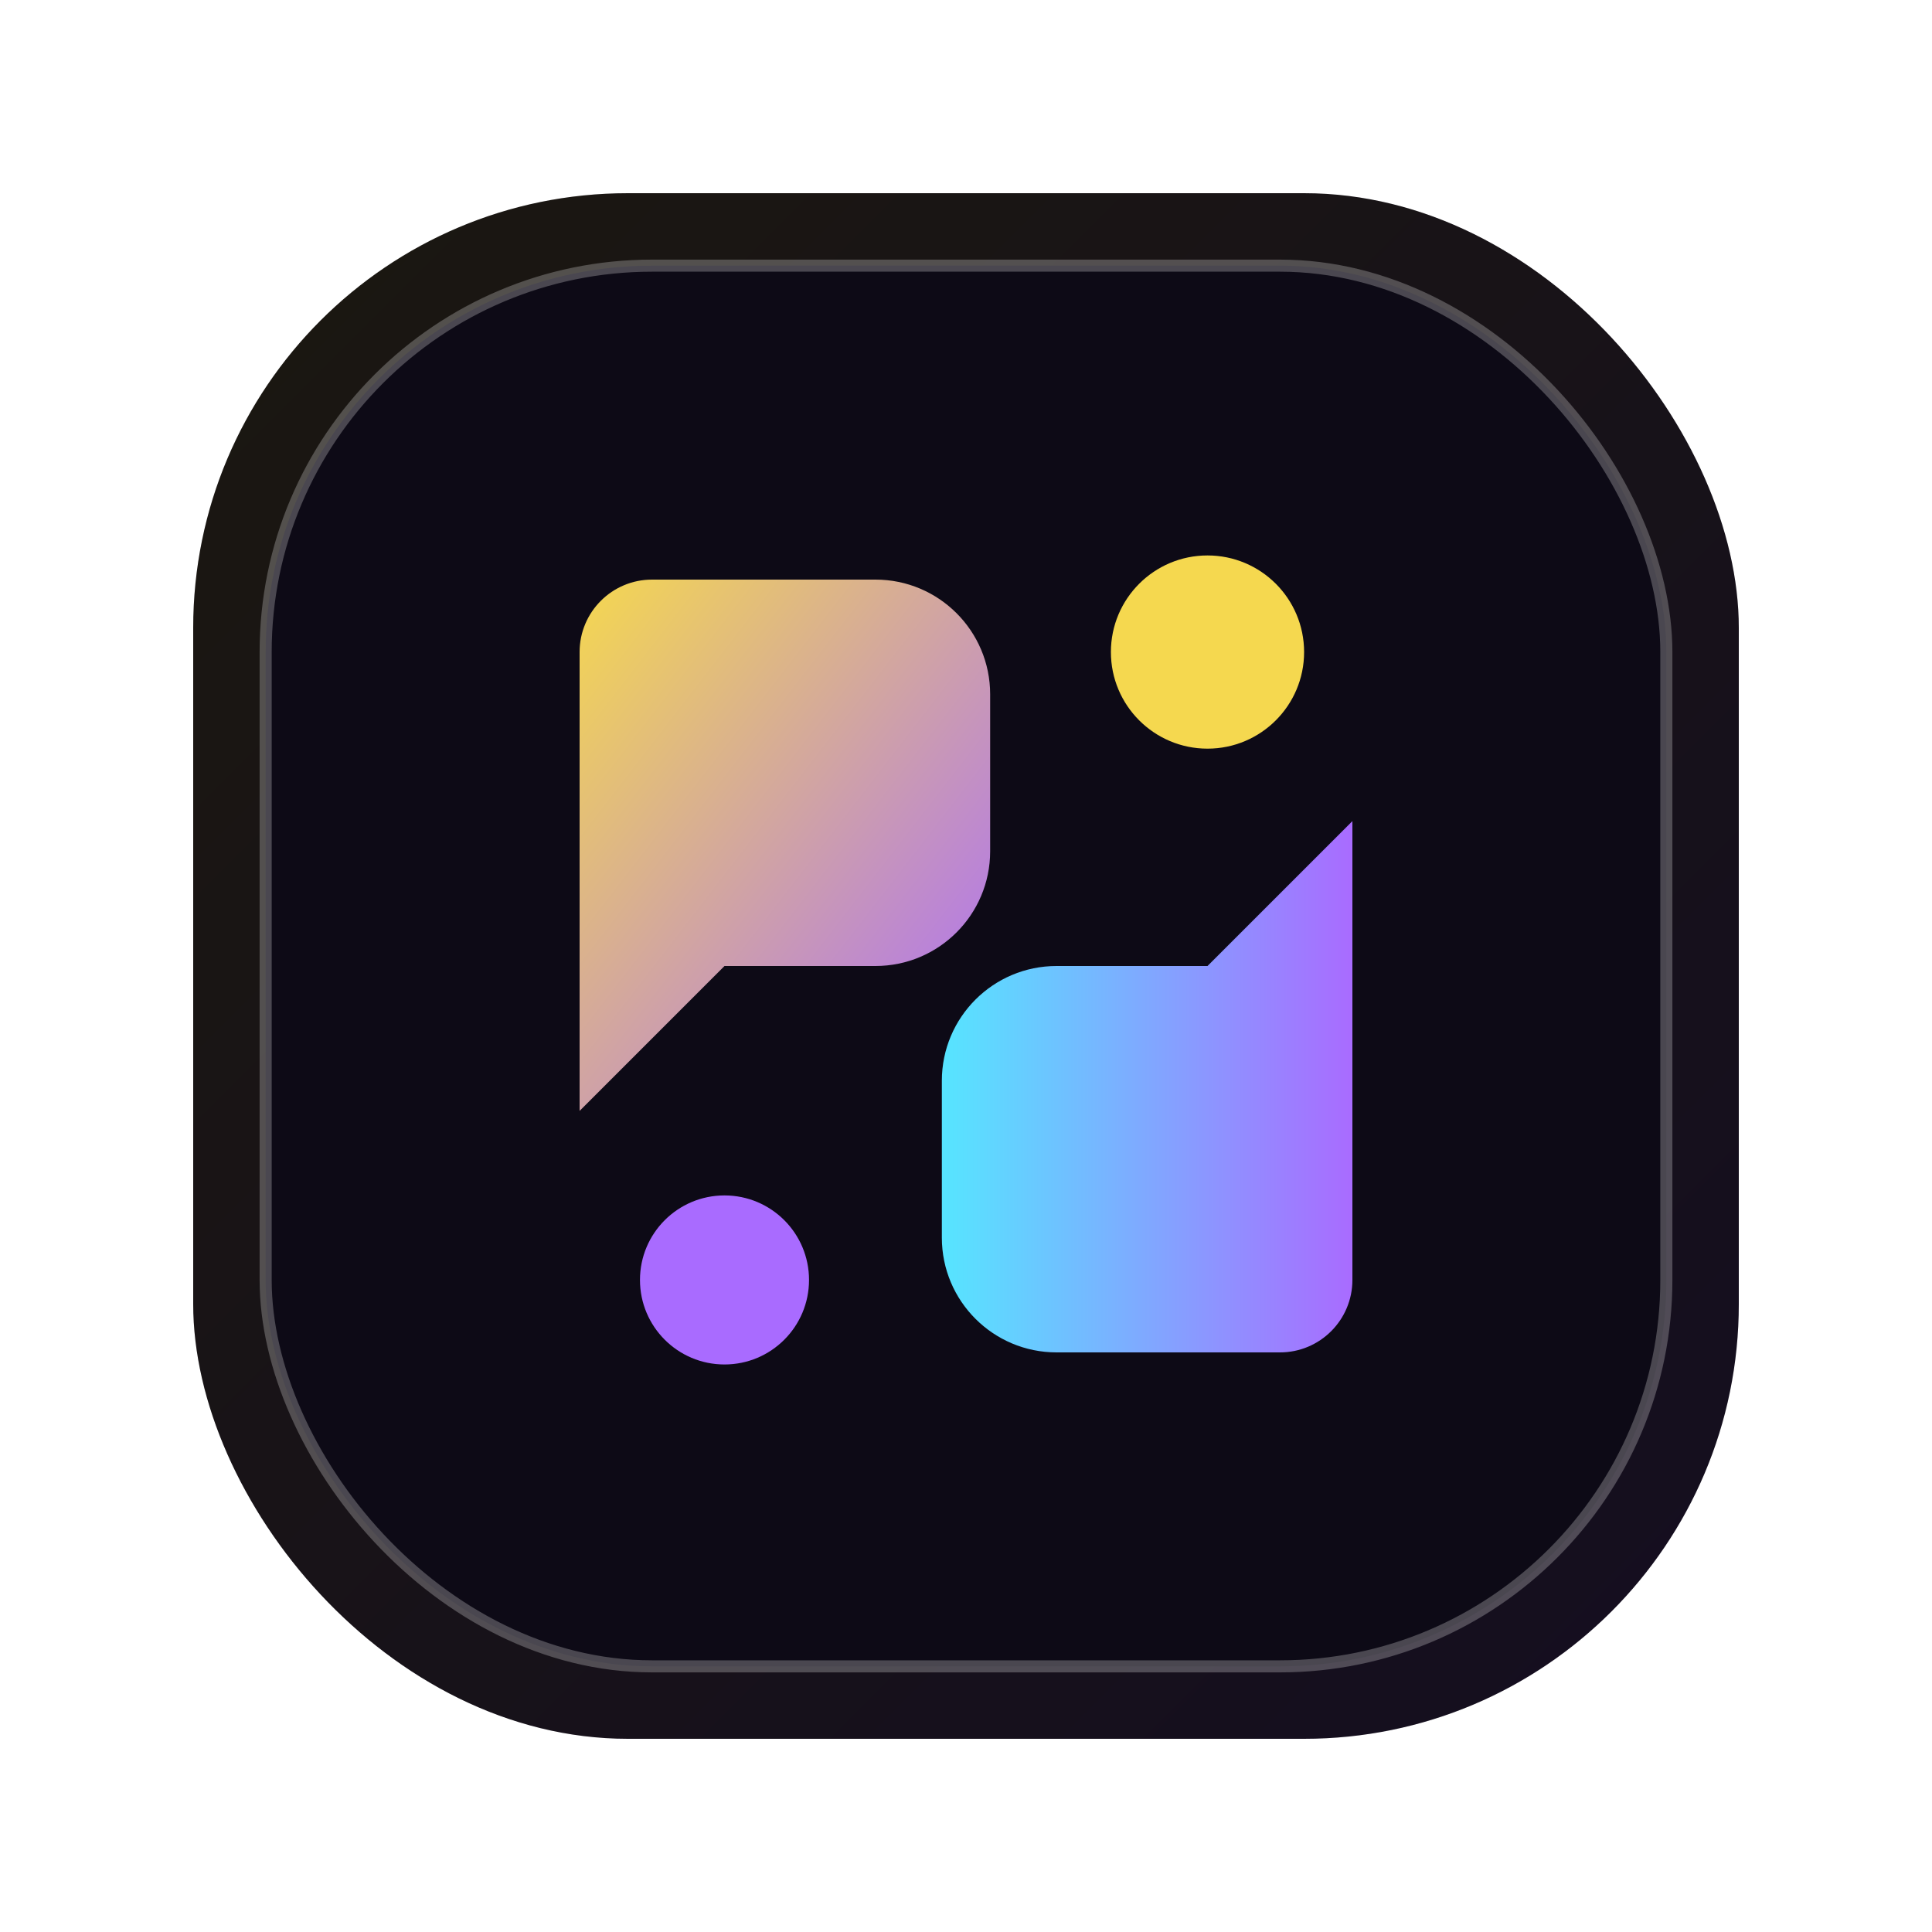 <svg width="160" height="160" viewBox="0 0 160 160" xmlns="http://www.w3.org/2000/svg" role="img" aria-label="Logo KUNGA TECHNOLOGY">
  <defs>
    <linearGradient id="gradPrimary" x1="0%" y1="0%" x2="100%" y2="100%">
      <stop offset="0%" stop-color="#F5D84F"/>
      <stop offset="100%" stop-color="#A96BFF"/>
    </linearGradient>
    <linearGradient id="gradInner" x1="0%" y1="0%" x2="100%" y2="0%">
      <stop offset="0%" stop-color="#56E5FF"/>
      <stop offset="100%" stop-color="#A96BFF"/>
    </linearGradient>
    <filter id="shadow" x="-30%" y="-30%" width="160%" height="160%">
      <feDropShadow dx="0" dy="10" stdDeviation="12" flood-color="#000000" flood-opacity="0.55"/>
    </filter>
  </defs>
  <rect x="16" y="16" width="128" height="128" rx="36" fill="#05040A"/>
  <rect x="16" y="16" width="128" height="128" rx="36" fill="url(#gradPrimary)" opacity="0.09"/>
  <rect x="22" y="22" width="116" height="116" rx="32" fill="#0D0A16" stroke="rgba(255,255,255,0.25)" stroke-width="1"/>
  <g filter="url(#shadow)">
    <path d="M48 54C48 50.686 50.686 48 54 48H72.5C77.747 48 82 52.253 82 57.5V70.5C82 75.747 77.747 80 72.5 80H60L48 92V54Z"
          fill="url(#gradPrimary)"/>
    <path d="M112 106C112 109.314 109.314 112 106 112H87.5C82.253 112 78 107.747 78 102.5V89.5C78 84.253 82.253 80 87.5 80H100L112 68V106Z"
          fill="url(#gradInner)"/>
    <circle cx="100" cy="54" r="8" fill="#F5D84F"/>
    <circle cx="60" cy="106" r="7" fill="#A96BFF"/>
  </g>
</svg>
